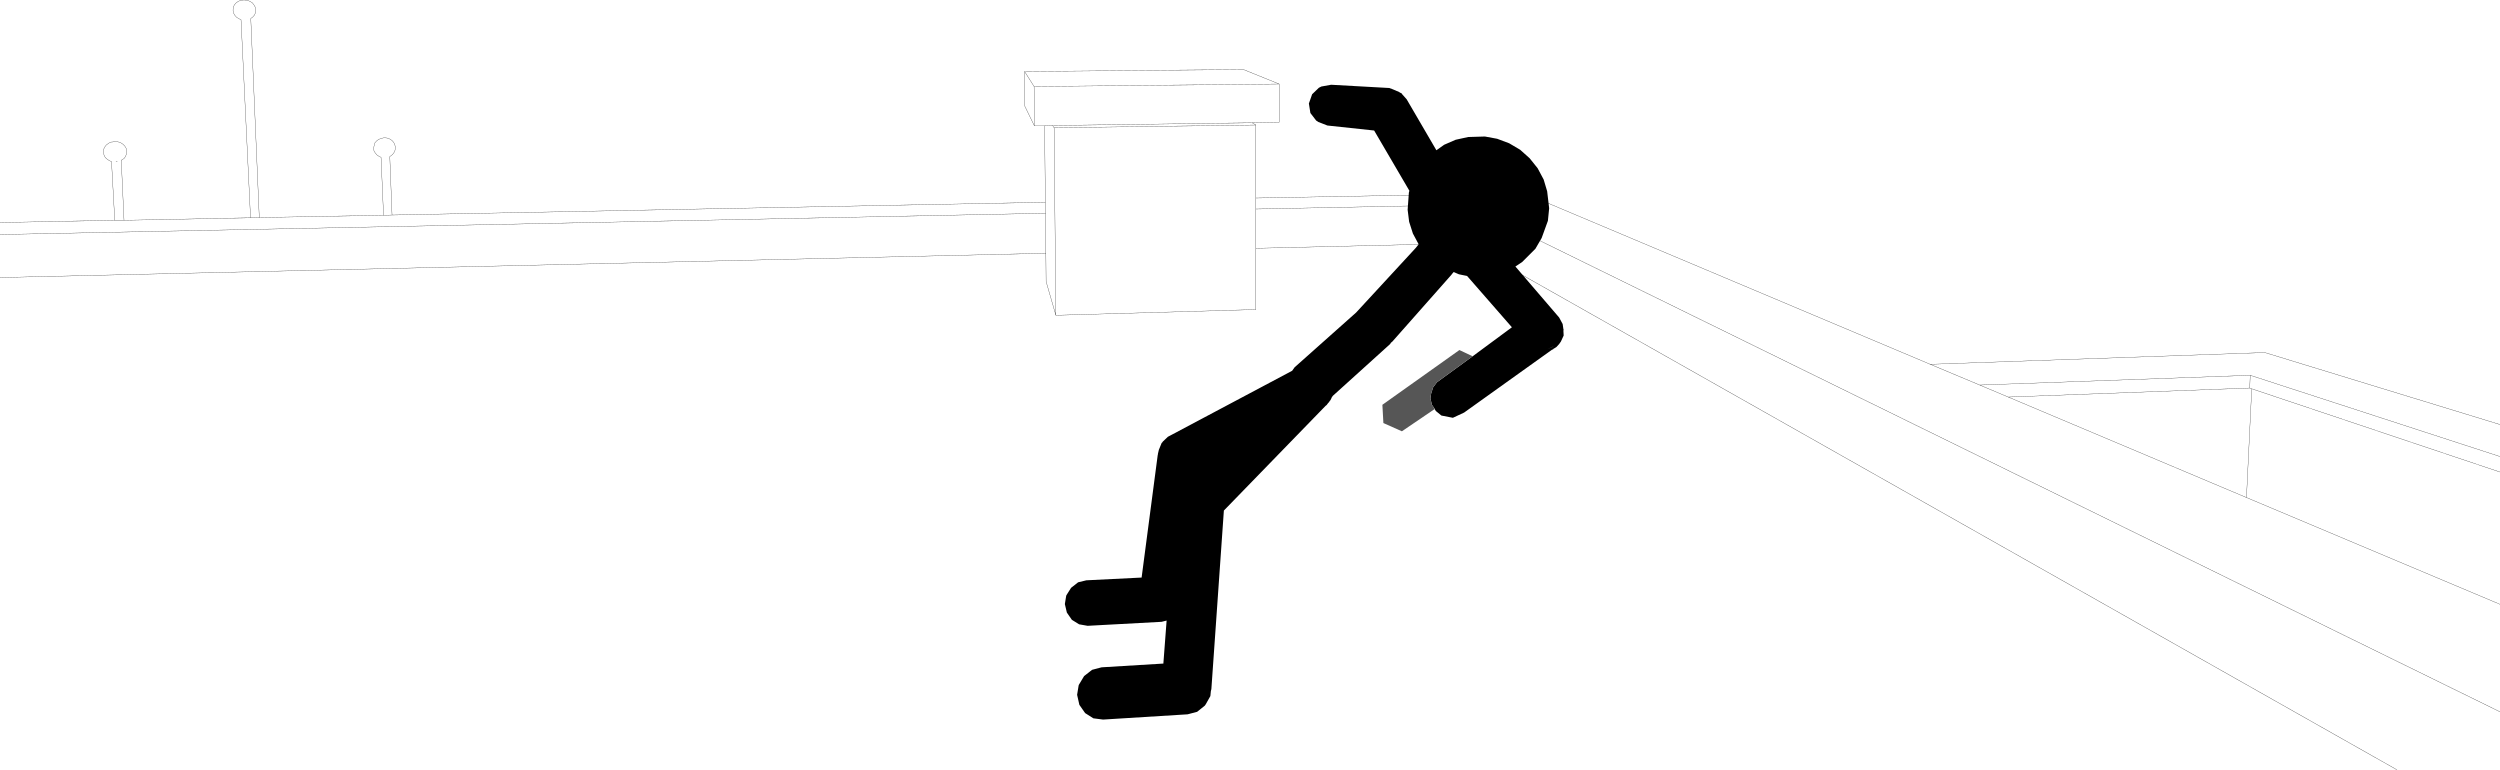 <?xml version="1.0" encoding="UTF-8" standalone="no"?>
<svg xmlns:xlink="http://www.w3.org/1999/xlink" height="153.95px" width="499.95px" xmlns="http://www.w3.org/2000/svg">
  <g transform="matrix(1.0, 0.0, 0.0, 1.0, -2.2, -107.75)">
    <path d="M403.8 187.15 L452.1 185.35 452.2 182.8 398.1 184.75 403.8 187.15 451.45 207.25 452.5 185.5 452.1 185.35 M502.15 192.65 L455.1 178.25 388.2 180.6 398.1 184.75 M502.15 202.15 L452.5 185.5 M451.45 207.25 L502.15 228.6 M452.2 182.8 L502.15 199.05 M212.7 132.85 L211.1 132.9 211.25 148.2 211.3 150.4 211.35 158.4 211.4 164.05 213.35 170.8 213.0 133.3 212.7 132.85 252.6 132.3 258.0 132.2 258.0 124.55 209.0 125.05 209.05 132.9 211.1 132.9 M209.0 125.05 L207.1 122.05 207.15 129.0 209.05 132.9 M252.6 132.3 L253.35 132.75 253.35 147.35 306.95 146.35 388.2 180.6 M207.1 122.05 L250.85 121.65 258.0 124.55 M481.55 261.7 L295.4 156.4 253.35 157.4 253.35 169.65 213.35 170.8 M295.4 156.4 L295.5 148.7 253.35 149.55 253.35 157.4 M253.35 147.35 L253.35 149.55 M253.35 132.75 L213.0 133.3 M2.2 152.25 L25.15 151.8 24.5 140.05 24.1 139.9 23.65 139.6 23.25 139.25 23.0 138.75 22.9 138.2 22.9 137.65 23.15 137.15 23.45 136.75 24.0 136.35 24.5 136.15 24.7 136.15 25.1 136.05 25.75 136.1 26.35 136.3 26.8 136.6 27.15 136.95 27.45 137.45 27.55 138.0 27.5 138.5 27.3 139.05 27.0 139.45 26.45 139.8 27.0 151.8 52.3 151.3 50.4 111.7 50.0 111.5 49.5 111.2 49.15 110.8 48.9 110.35 48.8 109.8 48.85 109.25 49.05 108.75 49.4 108.35 49.8 108.05 49.9 108.0 50.4 107.8 51.0 107.75 51.6 107.8 52.15 108.0 52.65 108.3 53.0 108.75 53.25 109.2 53.35 109.75 53.3 110.25 53.1 110.75 52.75 111.15 52.35 111.45 54.05 151.25 78.9 150.8 78.4 139.2 78.05 139.05 77.6 138.75 77.25 138.35 77.0 137.95 76.9 137.4 77.15 136.35 77.5 135.95 77.95 135.6 78.45 135.45 78.55 135.4 79.0 135.3 79.6 135.35 80.15 135.55 80.6 135.85 80.95 136.25 81.15 136.7 81.3 137.25 81.2 137.75 81.2 137.8 81.0 138.25 80.7 138.65 80.25 139.0 80.15 139.05 80.6 150.75 211.25 148.2 M25.4 140.0 L25.65 140.0 M25.15 151.8 L27.0 151.8 M52.3 151.3 L54.05 151.25 M78.9 150.8 L80.6 150.75 M2.2 154.65 L211.3 150.4 M2.2 163.25 L211.35 158.4 M295.5 148.7 L502.15 250.1" fill="none" stroke="#000000" stroke-linecap="round" stroke-linejoin="round" stroke-width="0.05"/>
    <path d="M296.7 179.0 L304.55 173.2 295.6 162.95 293.95 162.6 292.9 162.15 292.65 162.45 292.55 162.55 292.5 162.65 280.65 176.05 280.35 176.3 280.2 176.55 268.75 186.9 268.5 187.25 268.5 187.3 268.25 187.8 268.1 187.95 268.0 188.15 267.8 188.35 267.5 188.75 267.3 188.9 246.95 209.85 244.45 245.55 244.35 245.95 244.25 246.95 243.35 248.55 243.15 248.85 241.6 250.1 239.7 250.6 222.8 251.65 220.85 251.4 219.2 250.35 218.05 248.7 217.6 246.7 217.9 244.85 217.95 244.7 219.0 242.95 220.6 241.7 222.5 241.2 234.85 240.45 235.5 231.85 234.5 232.1 219.7 232.9 218.0 232.6 216.55 231.7 215.55 230.25 215.15 228.55 215.4 227.0 215.45 226.8 216.4 225.3 217.8 224.2 219.45 223.8 230.5 223.25 233.7 198.9 233.7 198.85 233.75 198.7 233.75 198.55 233.95 197.7 234.5 196.35 234.7 196.15 234.7 196.1 235.75 195.1 260.6 181.9 261.1 181.2 273.4 170.25 285.35 157.3 285.9 156.6 284.75 154.45 284.0 152.1 283.7 149.7 283.95 146.25 284.05 145.9 277.0 133.85 267.65 132.85 265.85 132.15 265.4 131.85 264.25 130.35 263.95 128.45 264.6 126.6 265.95 125.3 266.45 125.05 268.4 124.7 280.05 125.35 280.3 125.45 280.35 125.45 282.0 126.15 282.2 126.3 282.4 126.35 282.5 126.45 282.65 126.65 283.5 127.6 289.45 137.8 291.0 136.7 293.3 135.7 295.8 135.15 299.15 135.05 301.6 135.5 304.0 136.4 306.2 137.7 308.1 139.4 309.7 141.4 310.9 143.65 311.6 146.0 312.0 149.4 311.75 151.9 310.5 155.35 309.25 157.5 306.6 160.15 305.25 161.05 314.0 171.25 314.7 172.55 314.85 173.6 314.9 173.7 314.85 173.85 314.9 174.85 314.35 176.05 314.0 176.55 313.45 177.15 313.05 177.4 312.85 177.5 312.85 177.55 312.8 177.6 312.55 177.7 295.0 190.25 292.75 191.3 290.45 190.85 289.35 189.95 289.1 189.55 289.1 189.5 288.55 188.7 288.25 187.4 288.4 186.45 288.8 185.2 289.55 184.2 296.7 179.0 M312.95 177.0 L311.65 177.55 312.65 177.15 312.95 177.0" fill="#000000" fill-rule="evenodd" stroke="none"/>
    <path d="M289.1 189.55 L282.55 194.0 278.85 192.35 278.65 188.7 294.05 177.75 296.7 179.0 289.55 184.2 288.8 185.2 288.4 186.45 288.25 187.4 288.55 188.7 289.1 189.5 289.1 189.55" fill="#565656" fill-rule="evenodd" stroke="none"/>
  </g>
</svg>
